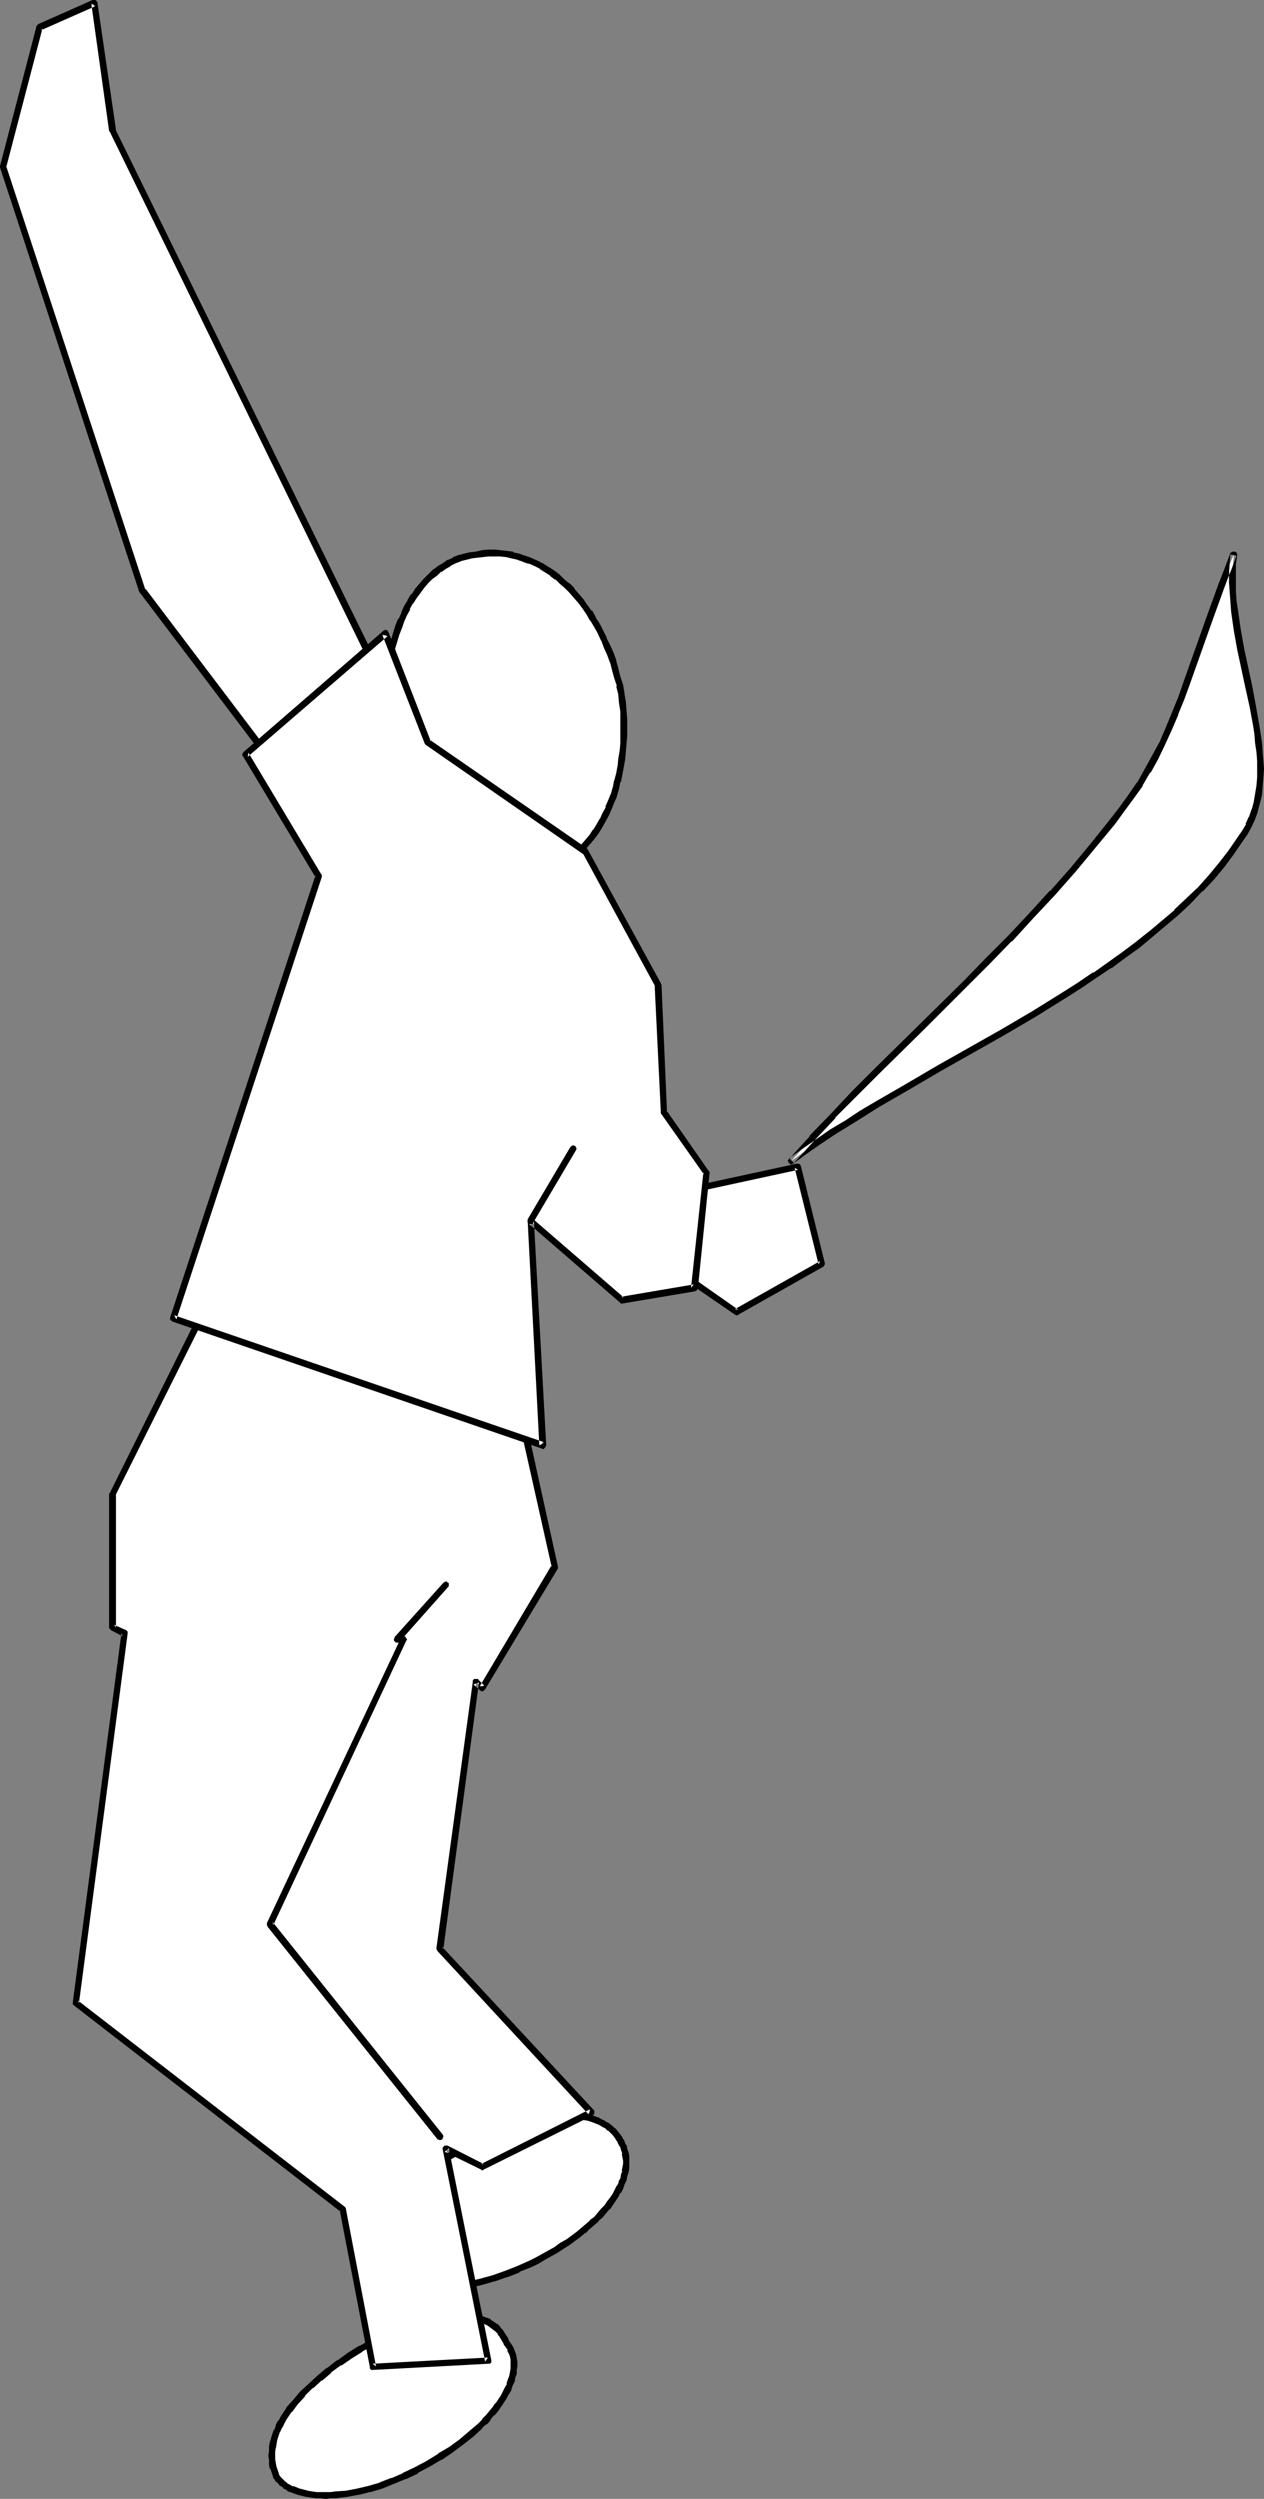 <?xml version="1.0" encoding="UTF-8" standalone="no"?>
<svg
   version="1.0"
   width="78.757mm"
   height="155.711mm"
   id="svg20"
   sodipodi:docname="Jai Alai 2.wmf"
   xmlns:inkscape="http://www.inkscape.org/namespaces/inkscape"
   xmlns:sodipodi="http://sodipodi.sourceforge.net/DTD/sodipodi-0.dtd"
   xmlns="http://www.w3.org/2000/svg"
   xmlns:svg="http://www.w3.org/2000/svg">
  <rect width="100%" height="100%" fill="#808080" stroke="none"/>
  <sodipodi:namedview
     id="namedview20"
     pagecolor="#ffffff"
     bordercolor="#000000"
     borderopacity="0.25"
     inkscape:showpageshadow="2"
     inkscape:pageopacity="0.0"
     inkscape:pagecheckerboard="0"
     inkscape:deskcolor="#d1d1d1"
     inkscape:document-units="mm" />
  <defs
     id="defs1">
    <pattern
       id="WMFhbasepattern"
       patternUnits="userSpaceOnUse"
       width="6"
       height="6"
       x="0"
       y="0" />
  </defs>
  <path
     style="fill:#ffffff;fill-opacity:1;fill-rule:evenodd;stroke:none"
     d="m 154.972,281.976 32.804,-7.11 5.656,22.784 -19.877,11.311 -18.584,-12.766 z"
     id="path1" />
  <path
     style="fill:#000000;fill-opacity:1;fill-rule:evenodd;stroke:none"
     d="m 155.78,281.976 -0.646,0.646 32.804,-7.11 -0.808,-0.485 5.656,22.784 0.323,-0.808 -20.038,11.311 0.808,0.162 -18.422,-12.927 0.323,0.646 V 281.976 h -1.616 v 14.22 0.162 l 0.162,0.162 v 0.162 l 0.162,0.162 18.584,12.766 v 0 l 0.323,0.162 h 0.162 0.162 l 0.162,-0.162 20.038,-11.311 0.162,-0.162 v -0.162 l 0.162,-0.162 v -0.162 -0.162 l -5.656,-22.946 -0.162,-0.162 v -0.162 h -0.162 l -0.162,-0.162 h -0.323 -0.162 l -32.804,7.11 v 0 h -0.162 l -0.162,0.162 -0.162,0.162 -0.162,0.162 v 0.323 z"
     id="path2" />
  <path
     style="fill:#ffffff;fill-opacity:1;fill-rule:evenodd;stroke:none"
     d="m 112.149,130.566 1.454,-0.162 1.454,-0.162 h 1.454 1.454 l 1.293,0.323 1.454,0.162 1.454,0.323 1.293,0.485 1.293,0.485 1.454,0.646 1.293,0.646 1.293,0.808 1.131,0.808 1.293,0.97 1.131,0.97 1.131,1.131 1.131,1.131 1.131,1.131 0.97,1.293 1.131,1.293 0.97,1.454 0.808,1.454 0.97,1.616 0.808,1.454 0.808,1.616 0.808,1.778 0.646,1.778 0.646,1.778 0.646,1.778 0.485,1.939 0.485,1.939 0.485,1.939 0.162,2.101 0.162,1.939 0.162,1.939 v 1.939 1.939 l -0.162,1.939 v 1.778 l -0.323,1.778 -0.323,1.778 -0.323,1.778 -0.323,1.778 -0.485,1.616 -0.485,1.616 -0.485,1.616 -0.646,1.454 -0.646,1.454 -0.808,1.454 -0.808,1.293 -0.808,1.293 -0.808,1.293 -0.97,1.131 -0.97,1.131 -1.131,0.97 -1.131,0.97 -0.97,0.97 -1.293,0.808 -1.131,0.646 -1.293,0.646 -1.454,0.646 -1.293,0.485 -1.454,0.485 -1.454,0.162 -1.293,0.323 -1.293,0.162 h -1.293 l -1.454,-0.162 -1.293,-0.162 -1.293,-0.323 -1.293,-0.323 -1.293,-0.323 -1.293,-0.485 -1.293,-0.646 -1.131,-0.646 -1.293,-0.808 -1.131,-0.808 -1.131,-0.97 -1.293,-0.97 -0.97,-1.131 -1.131,-1.131 -1.131,-1.131 -0.97,-1.293 -0.97,-1.454 -0.97,-1.293 -0.97,-1.454 -0.808,-1.616 -0.97,-1.454 -0.646,-1.778 -0.808,-1.616 -0.646,-1.778 -0.646,-1.778 -0.646,-1.778 -0.485,-1.939 -0.485,-1.939 -0.485,-2.101 -0.323,-1.939 -0.323,-1.939 -0.162,-2.101 -0.162,-1.939 v -1.939 -1.939 l 0.162,-1.778 0.162,-1.939 0.162,-1.778 0.323,-1.778 0.485,-1.778 0.323,-1.616 0.485,-1.778 0.646,-1.616 0.646,-1.454 0.646,-1.454 0.646,-1.454 0.808,-1.454 0.808,-1.293 0.97,-1.293 0.97,-1.131 0.97,-1.131 0.97,-0.97 1.131,-0.97 0.97,-0.97 1.131,-0.646 1.131,-0.808 1.293,-0.485 1.293,-0.485 1.293,-0.485 1.293,-0.162 z"
     id="path3" />
  <path
     style="fill:#000000;fill-opacity:1;fill-rule:evenodd;stroke:none"
     d="m 112.149,131.374 1.454,-0.162 v 0 l 1.454,-0.162 v 0 h 1.454 v 0 h 1.293 v 0 l 1.454,0.162 1.293,0.323 v 0 l 1.454,0.323 h -0.162 l 1.454,0.485 h -0.162 l 1.454,0.485 -0.162,-0.162 1.454,0.646 v 0 l 1.293,0.646 h -0.162 l 1.293,0.808 v 0 l 1.293,0.808 h -0.162 l 1.293,0.97 v -0.162 l 1.131,1.131 1.131,0.97 v 0 l 1.131,1.131 v 0 l 0.97,1.131 1.131,1.293 v 0 l 0.97,1.293 v 0 l 0.97,1.454 v 0 l 0.808,1.454 v -0.162 l 0.97,1.616 v 0 l 0.808,1.454 0.808,1.778 v -0.162 l 0.646,1.778 v 0 l 0.808,1.778 0.646,1.778 v -0.162 l 0.485,1.939 v 0 l 0.485,1.778 0.646,1.939 h -0.162 l 0.485,1.939 v 0 l 0.162,1.939 0.323,2.101 v -0.162 1.939 0 1.939 1.939 0 1.778 l -0.162,1.939 v -0.162 l -0.323,1.939 -0.162,1.778 v -0.162 l -0.323,1.778 -0.485,1.778 v -0.162 l -0.323,1.778 v -0.162 l -0.485,1.778 v -0.162 l -0.646,1.616 -0.646,1.454 h 0.162 l -0.808,1.454 -0.646,1.454 v -0.162 l -0.808,1.454 v 0 l -0.808,1.293 v -0.162 l -0.808,1.293 v 0 l -0.97,1.131 -0.97,1.131 v 0 l -0.97,0.97 v 0 l -1.131,0.97 0.162,-0.162 -1.131,0.97 v 0 l -1.131,0.808 -1.293,0.646 v 0 l -1.293,0.646 h 0.162 l -1.293,0.646 v 0 l -1.454,0.323 -1.293,0.485 v 0 l -1.454,0.323 h 0.162 l -1.454,0.162 v 0 l -1.293,0.162 h 0.162 -1.293 v 0 l -1.454,-0.162 h 0.162 l -1.293,-0.162 v 0 l -1.293,-0.162 v 0 l -1.293,-0.323 v 0 l -1.293,-0.485 h 0.162 l -1.293,-0.485 v 0 l -1.293,-0.485 h 0.162 l -1.293,-0.646 v 0 l -1.131,-0.808 v 0 l -1.131,-0.808 v 0 l -1.131,-0.97 v 0 l -1.293,-0.97 h 0.162 l -1.131,-0.97 v 0 l -1.131,-1.131 v 0 l -0.97,-1.131 v 0 l -0.97,-1.293 -1.131,-1.293 v 0 l -0.97,-1.454 h 0.162 l -0.97,-1.454 -0.808,-1.454 v 0 l -0.808,-1.616 v 0.162 l -0.808,-1.778 -0.808,-1.616 h 0.162 l -0.808,-1.778 -0.646,-1.778 v 0.162 l -0.485,-1.939 v 0 l -0.646,-1.939 -0.485,-1.778 v 0 l -0.323,-2.101 v 0.162 l -0.323,-2.101 -0.323,-1.939 v 0 l -0.162,-1.939 v 0 l -0.162,-1.939 v 0 -1.939 -1.939 0.162 l 0.162,-1.939 v 0 l 0.162,-1.778 v 0 l 0.162,-1.778 0.323,-1.778 v 0 l 0.323,-1.778 v 0 l 0.485,-1.616 v 0 l 0.485,-1.616 v 0 l 0.646,-1.616 0.485,-1.454 v 0 l 0.646,-1.454 v 0 l 0.808,-1.454 h -0.162 l 0.808,-1.454 v 0.162 l 0.808,-1.293 v 0 l 0.97,-1.293 v 0 l 0.808,-1.131 v 0 l 0.97,-1.131 v 0 l 0.97,-0.97 v 0 l 1.131,-0.808 0.97,-0.97 v 0.162 l 1.131,-0.808 v 0 l 1.131,-0.646 h -0.162 l 1.293,-0.646 v 0 l 1.293,-0.485 h -0.162 l 1.293,-0.323 v 0 l 1.293,-0.323 h -0.162 l 1.293,-0.162 -0.162,-1.454 -1.293,0.162 h -0.162 l -1.293,0.323 v 0 l -1.293,0.323 v 0 l -1.293,0.485 v 0.162 l -1.131,0.485 h -0.162 l -1.131,0.808 v 0 l -1.131,0.646 -0.162,0.162 -1.131,0.808 -0.97,0.97 v 0 l -1.131,1.131 v 0 l -0.97,1.131 v 0 l -0.97,1.131 v 0 l -0.808,1.293 h -0.162 l -0.808,1.293 v 0.162 l -0.808,1.293 v 0 l -0.646,1.454 v 0.162 l -0.646,1.454 h -0.162 l -0.646,1.616 -0.485,1.616 v 0 l -0.485,1.616 v 0 l -0.485,1.778 v 0 l -0.323,1.778 v 0 l -0.323,1.778 -0.323,1.939 v 0 l -0.162,1.778 v 0.162 l -0.162,1.778 v 0 1.939 1.939 0 l 0.162,2.101 v 0 l 0.162,1.939 v 0 l 0.323,2.101 0.323,1.939 v 0 l 0.485,2.101 v 0 l 0.485,1.939 0.646,1.939 v 0 l 0.485,1.778 v 0.162 l 0.646,1.778 0.646,1.616 0.162,0.162 0.646,1.616 0.808,1.616 v 0.162 l 0.808,1.454 0.162,0.162 0.808,1.454 0.97,1.454 v 0 l 0.97,1.454 v 0 l 0.97,1.454 0.97,1.293 h 0.162 l 0.97,1.131 v 0 l 1.131,1.293 v 0 l 1.131,0.97 v 0 l 1.131,0.97 v 0.162 l 1.293,0.808 v 0 l 1.131,0.97 v 0 l 1.293,0.808 v 0 l 1.293,0.646 v 0 l 1.293,0.646 v 0 l 1.293,0.485 h 0.162 l 1.293,0.485 v 0 l 1.293,0.323 v 0 l 1.293,0.323 h 0.162 l 1.293,0.162 v 0 h 1.293 0.162 1.293 v 0 h 1.293 0.162 l 1.293,-0.323 v 0 l 1.454,-0.323 h 0.162 l 1.293,-0.485 1.454,-0.323 v -0.162 l 1.293,-0.485 h 0.162 l 1.293,-0.646 v -0.162 l 1.293,-0.646 1.131,-0.808 v 0 l 1.131,-0.97 h 0.162 l 0.97,-0.97 v 0 l 1.131,-1.131 v 0 l 0.97,-1.131 0.97,-1.131 v 0 l 0.97,-1.293 v 0 l 0.808,-1.293 v 0 l 0.808,-1.454 v 0 l 0.808,-1.454 0.646,-1.454 v 0 l 0.646,-1.616 0.646,-1.454 v -0.162 l 0.485,-1.616 v 0 l 0.323,-1.616 0.162,-0.162 0.323,-1.616 0.323,-1.778 v 0 l 0.323,-1.778 0.162,-1.778 v -0.162 l 0.162,-1.778 0.162,-1.939 v 0 -1.939 -1.939 0 l -0.162,-1.939 v 0 l -0.162,-2.101 -0.323,-1.939 v -0.162 l -0.323,-1.939 v 0 l -0.646,-1.939 -0.485,-1.939 v 0 l -0.485,-1.778 v -0.162 l -0.646,-1.778 -0.808,-1.778 v 0 l -0.808,-1.616 v -0.162 l -0.808,-1.616 -0.808,-1.616 v 0 l -0.97,-1.454 v -0.162 l -0.808,-1.454 h -0.162 l -0.97,-1.293 v 0 l -0.97,-1.454 v 0 l -1.131,-1.293 -0.97,-1.131 v -0.162 l -1.131,-1.131 h -0.162 l -1.131,-0.97 -1.131,-1.131 v 0 l -1.293,-0.97 v 0 l -1.293,-0.808 v 0 l -1.293,-0.808 v 0 l -1.293,-0.646 v 0 l -1.454,-0.646 v 0 l -1.293,-0.485 h -0.162 l -1.293,-0.485 v 0 l -1.454,-0.323 v -0.162 l -1.454,-0.162 -1.454,-0.162 v 0 l -1.454,-0.162 v 0 h -1.454 -0.162 l -1.454,0.162 v 0 l -1.454,0.323 z"
     id="path4" />
  <path
     style="fill:#ffffff;fill-opacity:1;fill-rule:evenodd;stroke:none"
     d="m 112.149,504.649 -2.909,1.293 -2.909,1.454 -2.586,1.616 -2.424,1.616 -2.262,1.616 -2.262,1.778 -1.939,1.778 -0.808,0.97 -0.808,0.808 -0.808,0.97 -0.808,0.808 -1.131,1.939 -0.485,0.808 -0.485,0.97 -0.323,0.808 -0.323,0.97 -0.323,0.97 -0.162,0.808 v 0.97 0.808 0.808 l 0.323,0.808 0.162,0.97 0.323,0.646 0.485,0.97 0.485,0.808 0.646,0.808 0.646,0.646 0.646,0.808 0.646,0.485 0.808,0.485 0.808,0.485 0.97,0.485 0.97,0.323 0.97,0.323 0.97,0.162 1.131,0.162 1.131,0.162 h 1.131 l 1.131,0.162 1.293,-0.162 h 1.293 l 1.293,-0.162 1.293,-0.162 2.586,-0.485 2.909,-0.646 2.747,-0.808 2.909,-0.97 2.909,-1.131 2.909,-1.293 1.616,-0.808 1.616,-0.808 2.909,-1.616 1.293,-0.97 1.293,-0.808 1.293,-0.97 1.131,-0.808 1.293,-0.97 0.97,-0.808 1.131,-0.97 0.97,-0.97 0.97,-0.97 0.808,-0.808 0.808,-0.97 0.646,-0.97 0.646,-0.97 0.646,-0.97 0.485,-0.808 0.646,-0.97 0.323,-0.97 0.323,-0.97 0.323,-0.808 0.162,-0.97 0.162,-0.808 v -0.97 -0.808 -0.97 l -0.162,-0.808 -0.162,-0.808 -0.323,-0.808 -0.323,-0.808 -0.485,-0.808 -0.485,-0.808 -0.485,-0.646 -0.646,-0.646 -0.646,-0.485 -0.646,-0.646 -0.808,-0.323 -0.808,-0.485 -0.808,-0.323 -0.97,-0.485 -0.808,-0.162 -0.97,-0.323 -1.131,-0.162 -0.97,-0.162 h -1.131 -2.262 -1.131 l -2.424,0.323 -1.293,0.323 -1.293,0.162 -1.454,0.485 -1.293,0.323 -1.293,0.485 -1.454,0.323 -2.747,1.131 -2.909,1.293 z"
     id="path5" />
  <path
     style="fill:#000000;fill-opacity:1;fill-rule:evenodd;stroke:none"
     d="m 111.826,503.841 -2.909,1.454 -2.909,1.454 v 0 l -2.586,1.616 v 0 l -2.586,1.616 v 0 l -2.262,1.778 v 0 l -2.262,1.616 v 0.162 l -1.939,1.778 v 0 l -0.808,0.808 -0.97,0.97 v 0 l -0.808,0.97 -0.646,0.808 -0.162,0.162 -1.131,1.778 v 0 l -0.485,0.97 h -0.162 l -0.323,0.97 v 0 l -0.485,0.97 v 0 l -0.323,0.97 v 0 l -0.162,0.97 v 0 l -0.162,0.808 v 0.162 l -0.162,0.808 v 0.97 l 0.162,0.97 v 0 l 0.162,0.808 v 0.162 l 0.323,0.808 v 0 l 0.323,0.808 0.485,0.97 v 0.162 l 0.485,0.808 v 0 l 0.646,0.808 v 0 l 0.646,0.808 v 0 l 0.808,0.646 v 0 l 0.808,0.646 v 0 l 0.808,0.485 v 0 l 0.808,0.485 v 0.162 l 0.97,0.323 v 0 l 0.97,0.485 h 0.162 l 0.97,0.162 v 0 l 0.97,0.323 1.131,0.162 v 0 l 1.131,0.162 h 0.162 1.131 1.131 0.162 1.131 1.293 v 0 l 1.293,-0.162 1.293,-0.162 h 0.162 l 2.586,-0.485 h 0.162 l 2.747,-0.646 2.747,-0.808 h 0.162 l 2.747,-0.97 h 0.162 l 2.909,-1.131 v -0.162 l 2.909,-1.131 v 0 l 1.616,-0.808 v 0 l 1.616,-0.97 v 0 l 2.909,-1.616 v 0 l 1.454,-0.97 1.293,-0.808 v 0 l 1.293,-0.97 v 0 l 1.131,-0.808 1.131,-0.97 h 0.162 l 0.97,-0.97 1.131,-0.97 v 0 l 0.97,-0.808 v -0.162 l 0.97,-0.808 v 0 l 0.808,-0.97 0.808,-0.97 h 0.162 l 0.646,-0.97 v 0 l 0.646,-0.97 0.646,-0.97 v 0 l 0.485,-0.97 h 0.162 l 0.485,-0.97 v 0 l 0.323,-0.97 v 0 l 0.485,-0.97 v 0 l 0.162,-0.97 v 0 l 0.323,-0.97 v 0 l 0.162,-0.97 v 0 -0.97 -0.97 -0.808 -0.162 l -0.162,-0.808 v 0 l -0.323,-0.808 v -0.162 l -0.162,-0.808 h -0.162 l -0.323,-0.808 v -0.162 l -0.485,-0.646 v -0.162 l -0.485,-0.646 v 0 l -0.646,-0.808 v 0 l -0.485,-0.646 h -0.162 l -0.646,-0.646 v 0 l -0.646,-0.485 -0.162,-0.162 -0.808,-0.323 v -0.162 l -0.808,-0.323 v 0 l -0.808,-0.485 h -0.162 l -0.808,-0.323 v 0 l -0.97,-0.323 v 0 l -0.97,-0.162 h -0.162 l -0.97,-0.162 -0.97,-0.162 h -0.162 l -1.131,-0.162 h -2.262 l -1.131,0.162 h -0.162 l -2.424,0.323 v 0 l -1.293,0.162 -1.293,0.323 h -0.162 l -1.293,0.323 -1.293,0.323 v 0 l -1.454,0.485 -1.293,0.485 h -0.162 l -2.747,1.131 v 0 l -2.909,1.293 v 0 l -2.909,1.454 0.646,1.454 2.909,-1.454 v 0 l 2.747,-1.293 v 0 l 2.909,-1.131 v 0 l 1.293,-0.485 1.293,-0.485 v 0 l 1.454,-0.323 1.293,-0.323 v 0 l 1.293,-0.162 1.293,-0.323 h -0.162 l 2.424,-0.323 v 0 h 1.131 v 0 h 2.262 v 0 h 1.131 -0.162 l 1.131,0.162 0.97,0.162 h -0.162 l 0.97,0.162 v 0 l 0.97,0.323 v 0 l 0.808,0.323 v 0 l 0.808,0.323 v 0 l 0.808,0.485 v 0 l 0.646,0.323 v 0 l 0.646,0.646 v -0.162 l 0.646,0.646 v 0 l 0.485,0.485 v 0 l 0.485,0.646 v 0 l 0.485,0.808 v -0.162 l 0.323,0.808 v 0 l 0.485,0.808 v -0.162 l 0.162,0.808 v 0 l 0.323,0.808 h -0.162 l 0.162,0.808 v 0 l 0.162,0.808 v 0 0.808 0 l -0.162,0.808 v 0 l -0.162,0.808 h 0.162 l -0.323,0.808 v 0 l -0.162,0.97 v 0 l -0.485,0.808 h 0.162 l -0.485,0.97 v -0.162 l -0.485,0.97 v 0 l -0.485,0.97 v 0 l -0.646,0.97 -0.646,0.808 v 0 l -0.646,0.97 v 0 l -0.808,0.808 -0.808,0.97 v 0 l -0.808,0.97 v 0 l -1.131,0.808 h 0.162 l -1.131,0.97 -1.131,0.97 0.162,-0.162 -1.131,0.97 -1.293,0.97 v 0 l -1.131,0.808 v 0 l -1.454,0.808 -1.293,0.97 v 0 l -2.909,1.616 v 0 l -1.454,0.808 v 0 l -1.616,0.808 v 0 l -2.909,1.293 v 0 l -2.909,1.131 v 0 l -2.747,0.97 v 0 l -2.909,0.808 -2.747,0.646 v -0.162 l -2.586,0.646 v 0 l -1.293,0.162 h -1.293 v 0 l -1.131,0.162 h -1.293 0.162 -1.293 l -1.131,-0.162 h 0.162 -1.131 v 0 l -1.131,-0.323 -0.97,-0.162 v 0 l -0.97,-0.323 v 0 l -0.808,-0.323 v 0.162 l -0.97,-0.485 h 0.162 l -0.808,-0.485 v 0 l -0.808,-0.485 v 0 l -0.646,-0.485 v 0 l -0.646,-0.646 v 0 l -0.646,-0.646 h 0.162 l -0.646,-0.808 v 0.162 l -0.485,-0.808 v 0 l -0.323,-0.808 -0.323,-0.808 v 0 l -0.323,-0.808 v 0 l -0.162,-0.808 v 0.162 -0.97 0.162 -0.808 0 -0.808 0 l 0.162,-0.97 v 0.162 l 0.162,-0.97 v 0.162 l 0.323,-0.97 v 0 l 0.323,-0.808 v 0 l 0.485,-0.97 v 0.162 l 0.485,-0.97 v 0 l 1.293,-1.778 -0.162,0.162 0.808,-0.97 0.646,-0.97 v 0.162 l 0.808,-0.97 0.97,-0.97 v 0.162 l 1.939,-1.778 h -0.162 l 2.262,-1.778 H 99.383 l 2.424,-1.616 h -0.162 l 2.586,-1.616 v 0 l 2.586,-1.454 v 0 l 2.747,-1.616 2.909,-1.293 z"
     id="path6" />
  <path
     style="fill:#ffffff;fill-opacity:1;fill-rule:evenodd;stroke:none"
     d="m 85.001,553.126 -2.586,1.616 -2.586,1.778 -2.262,1.778 -2.262,1.778 -2.101,1.778 -1.939,1.939 -1.616,1.939 -1.616,1.939 -1.293,1.939 -0.485,0.97 -0.485,0.97 -0.485,0.97 -0.323,0.97 -0.323,0.97 -0.323,0.97 -0.162,0.97 -0.162,0.97 v 0.97 0.97 l 0.162,0.97 0.162,0.97 0.323,0.97 0.323,0.808 0.485,0.646 0.485,0.646 0.646,0.646 0.646,0.485 0.646,0.323 0.808,0.485 0.808,0.323 0.97,0.323 1.778,0.485 1.131,0.162 h 1.131 l 0.97,0.162 h 1.293 1.131 l 1.293,-0.162 2.424,-0.323 2.586,-0.485 2.747,-0.646 2.747,-0.808 2.747,-0.97 2.909,-1.131 2.586,-1.454 2.747,-1.454 2.909,-1.616 2.747,-1.778 2.424,-1.778 2.262,-1.939 2.101,-1.939 0.97,-0.97 0.808,-0.97 0.97,-0.97 0.808,-0.97 0.646,-0.97 0.646,-0.97 0.646,-0.97 0.485,-0.97 0.485,-0.97 0.485,-0.97 0.323,-0.808 0.323,-0.97 0.162,-0.808 0.162,-0.97 v -0.808 -0.97 l -0.162,-0.808 -0.162,-0.808 -0.162,-0.646 -0.323,-0.808 -0.485,-0.646 -0.485,-0.808 -0.485,-0.808 -0.485,-0.808 -0.485,-0.808 -0.646,-0.646 -0.646,-0.646 -0.646,-0.485 -0.808,-0.485 -0.808,-0.485 -0.808,-0.323 -0.808,-0.323 -0.97,-0.162 -0.97,-0.162 -0.97,-0.162 h -1.131 -0.97 l -1.293,0.162 h -1.131 l -1.131,0.323 -1.131,0.162 -1.293,0.323 -2.586,0.646 -2.747,0.97 -2.586,0.97 -2.909,1.293 -2.909,1.293 z"
     id="path7" />
  <path
     style="fill:#000000;fill-opacity:1;fill-rule:evenodd;stroke:none"
     d="m 84.677,552.48 h -0.162 l -2.586,1.616 -2.424,1.778 h -0.162 l -2.262,1.778 h -0.162 l -2.101,1.778 v 0 l -2.101,1.939 v 0 l -1.939,1.778 -0.162,0.162 -1.616,1.939 v 0 l -1.616,1.778 v 0.162 l -1.293,1.939 v 0 l -0.485,0.97 h -0.162 l -0.485,0.97 v 0.162 l -0.323,0.97 H 64.478 l -0.323,0.97 v 0 l -0.323,0.97 v 0.162 l -0.323,0.97 v 0 l -0.162,0.97 v 0.162 0.808 0.162 l -0.162,0.97 v 0 l 0.162,0.97 v 0 0.97 0.162 l 0.162,0.97 h 0.162 l 0.323,0.97 v 0 l 0.323,0.97 v 0.162 l 0.485,0.646 v 0.162 l 0.646,0.485 v 0 l 0.485,0.646 h 0.162 l 0.646,0.485 v 0.162 l 0.808,0.323 v 0.162 l 0.646,0.323 h 0.162 l 0.808,0.323 v 0 l 0.97,0.323 v 0 l 1.939,0.485 h 0.162 l 0.97,0.162 v 0 l 1.131,0.162 v 0 h 1.131 l 1.131,0.162 h 0.162 l 1.131,-0.162 h 1.293 v 0 l 2.586,-0.323 v 0 l 2.586,-0.485 h 0.162 l 2.586,-0.646 h 0.162 l 2.747,-0.808 v 0 l 2.747,-1.131 v 0 l 2.747,-1.131 h 0.162 l 2.747,-1.293 v -0.162 l 2.747,-1.454 2.747,-1.616 h 0.162 l 2.586,-1.778 v 0 l 2.586,-1.939 v 0 l 2.262,-1.778 2.101,-1.939 v -0.162 l 0.97,-0.808 h 0.162 l 0.808,-0.97 v -0.162 l 0.808,-0.97 h 0.162 l 0.808,-0.97 v 0 l 0.646,-0.97 v 0 l 0.646,-0.97 0.646,-0.97 v 0 l 0.485,-0.97 0.162,-0.162 0.485,-0.808 v -0.162 l 0.323,-0.97 v 0 l 0.485,-0.97 v 0 l 0.162,-0.97 v 0 l 0.323,-0.808 v -0.162 -0.808 0 l 0.162,-0.97 v -0.162 -0.808 0 l -0.162,-0.808 v -0.162 l -0.162,-0.808 v 0 l -0.323,-0.808 v 0 l -0.323,-0.808 v 0 l -0.485,-0.808 v 0 l -0.485,-0.646 v 0 l -0.323,-0.808 v 0 l -0.646,-0.97 v 0 l -0.485,-0.808 v 0 l -0.646,-0.646 v -0.162 l -0.646,-0.646 h -0.162 l -0.646,-0.485 v 0 l -0.808,-0.485 v -0.162 l -0.808,-0.323 h -0.162 l -0.808,-0.323 v 0 l -0.97,-0.323 v 0 l -0.97,-0.323 v 0 l -0.97,-0.162 h -0.162 -0.97 v 0 l -0.97,-0.162 h -1.293 l -1.131,0.162 v 0 l -1.131,0.162 v 0 l -1.293,0.162 v 0 l -1.131,0.162 -1.293,0.323 v 0 l -2.586,0.646 v 0 l -2.747,0.97 v 0 l -2.747,1.131 v 0 l -2.909,1.293 v 0 l -2.909,1.293 -2.909,1.616 0.646,1.293 2.909,-1.454 2.909,-1.454 v 0 l 2.747,-1.131 v 0 l 2.747,-1.131 v 0 l 2.747,-0.97 h -0.162 l 2.586,-0.646 v 0 l 1.293,-0.162 1.131,-0.323 v 0 l 1.131,-0.162 v 0 l 1.131,-0.162 v 0 h 1.131 v 0 h 0.97 v 0 h 0.97 v 0 l 0.97,0.162 v 0 l 0.97,0.162 v -0.162 l 0.97,0.323 h -0.162 l 0.97,0.323 h -0.162 l 0.97,0.323 h -0.162 l 0.808,0.323 v 0 l 0.646,0.485 v 0 l 0.646,0.485 v 0 l 0.646,0.485 v 0 l 0.646,0.646 h -0.162 l 0.646,0.808 -0.162,-0.162 0.485,0.808 v 0 l 0.485,0.808 v 0.162 l 0.485,0.646 v 0 l 0.485,0.646 h -0.162 l 0.323,0.808 v -0.162 l 0.323,0.808 v 0 l 0.162,0.808 v -0.162 0.808 0 0.808 -0.162 0.97 -0.162 l -0.162,0.97 v 0 l -0.162,0.808 v 0 l -0.323,0.808 v 0 l -0.323,0.97 h 0.162 l -0.485,0.808 v 0 l -0.485,0.97 v 0 l -0.485,0.97 v 0 l -0.646,0.97 -0.646,0.97 v -0.162 l -0.646,0.97 v 0 l -0.808,0.97 v 0 l -0.808,0.97 v 0 l -0.97,0.97 h 0.162 l -0.97,0.97 v 0 l -2.101,1.778 -2.262,1.939 v 0 l -2.424,1.778 v 0 l -2.747,1.616 h 0.162 l -2.909,1.778 -2.747,1.454 v 0 l -2.747,1.293 h 0.162 l -2.909,1.293 0.162,-0.162 -2.909,1.131 h 0.162 l -2.747,0.808 v 0 l -2.747,0.646 v 0 l -2.586,0.485 h 0.162 l -2.586,0.162 v 0 l -1.131,0.162 h -1.293 0.162 -1.131 -1.131 v 0 l -1.131,-0.162 h 0.162 l -1.131,-0.162 h 0.162 l -1.939,-0.485 v 0 l -0.808,-0.323 v 0 l -0.808,-0.323 v 0.162 l -0.808,-0.485 v 0 l -0.646,-0.323 h 0.162 l -0.646,-0.485 v 0 l -0.485,-0.485 v 0 l -0.646,-0.646 0.162,0.162 -0.485,-0.646 0.162,0.162 -0.323,-0.97 v 0 l -0.323,-0.97 v 0.162 l -0.162,-0.97 v 0 l -0.162,-0.97 v 0.162 -0.97 0 -0.97 0 l 0.162,-0.97 v 0.162 l 0.162,-0.97 v 0 l 0.162,-0.97 v 0 l 0.323,-0.97 v 0 l 0.323,-0.97 v 0.162 l 0.485,-1.131 v 0.162 l 0.485,-0.97 v 0 l 0.485,-0.97 v 0 l 1.293,-1.939 v 0.162 l 1.454,-1.939 v 0 l 1.778,-1.939 h -0.162 l 1.939,-1.939 v 0.162 l 2.101,-1.939 v 0.162 l 2.262,-1.939 h -0.162 l 2.424,-1.778 v 0.162 l 2.586,-1.778 2.586,-1.616 h -0.162 z"
     id="path8" />
  <path
     style="fill:#ffffff;fill-opacity:1;fill-rule:evenodd;stroke:none"
     d="m 112.149,396.06 1.454,1.454 16.968,-28.602 -11.312,-51.224 -65.609,-20.037 -27.148,54.295 v 31.349 l 2.747,1.454 -11.312,86.936 62.7,48.639 7.272,37.166 26.987,-1.454 -9.857,-50.093 8.565,4.363 25.694,-12.927 -35.713,-38.459 z"
     id="path9" />
  <path
     style="fill:#000000;fill-opacity:1;fill-rule:evenodd;stroke:none"
     d="m 112.795,396.221 -1.293,0.485 1.454,1.293 0.162,0.162 0.323,0.162 h 0.162 0.162 l 0.162,-0.162 0.162,-0.162 0.162,-0.162 17.129,-28.44 v -0.162 -0.323 0 l -11.312,-51.386 -0.162,-0.323 v -0.162 h -0.162 l -0.162,-0.162 -65.77,-20.037 h -0.162 -0.162 l -0.162,0.162 h -0.323 v 0.162 l -0.162,0.162 -26.987,54.295 -0.162,0.162 v 31.51 0.162 l 0.162,0.162 0.162,0.162 0.162,0.162 v 0 l 2.747,1.454 -0.323,-0.808 -11.473,87.098 v 0.162 0.162 l 0.162,0.162 0.162,0.162 62.862,48.639 -0.323,-0.485 7.11,37.004 v 0.323 l 0.162,0.162 0.162,0.162 h 0.162 0.162 0.162 l 27.148,-1.454 h 0.162 0.162 l 0.162,-0.162 0.162,-0.162 v -0.162 -0.323 l -10.019,-49.932 -0.97,0.808 8.565,4.201 0.162,0.162 h 0.162 0.162 l 0.162,-0.162 25.694,-12.766 0.162,-0.162 0.162,-0.162 v -0.162 -0.162 -0.323 -0.162 l -0.162,-0.162 v 0 l -35.713,-38.459 0.323,0.646 8.403,-62.859 -1.454,-0.162 -8.565,62.697 v 0.162 0.162 l 0.162,0.162 v 0.162 l 35.713,38.62 0.323,-1.293 -25.694,12.927 h 0.646 l -8.565,-4.363 h -0.162 -0.162 -0.162 -0.162 l -0.162,0.162 -0.162,0.162 -0.162,0.162 v 0.162 0.162 l 10.019,50.093 0.646,-0.97 -27.148,1.454 0.808,0.646 -7.11,-37.166 v -0.162 l -0.162,-0.162 -0.162,-0.162 -62.7,-48.477 0.162,0.646 11.473,-87.098 v -0.162 -0.162 -0.162 l -0.162,-0.162 -0.162,-0.162 -2.909,-1.293 0.485,0.646 v -31.349 l -0.162,0.323 27.148,-54.295 -0.97,0.485 65.77,19.876 -0.646,-0.485 11.473,51.224 v -0.485 l -16.968,28.602 1.131,-0.162 -1.454,-1.454 v -0.162 h -0.162 -0.323 -0.162 -0.162 -0.162 l -0.162,0.162 -0.162,0.162 v 0.323 z"
     id="path10" />
  <path
     style="fill:#ffffff;fill-opacity:1;fill-rule:evenodd;stroke:none"
     d="M 96.312,173.387 26.502,30.702 22.139,0.808 9.373,6.464 0.808,39.267 33.612,139.13 l 35.713,47.185 z"
     id="path11" />
  <path
     style="fill:#000000;fill-opacity:1;fill-rule:evenodd;stroke:none"
     d="m 96.797,174.195 0.162,-0.162 0.162,-0.323 v -0.162 -0.323 -0.162 L 27.148,30.379 27.31,30.541 22.947,0.646 V 0.485 L 22.785,0.323 22.624,0.162 22.462,0 H 22.301 22.139 21.816 L 9.049,5.656 8.888,5.817 8.726,5.979 8.565,6.14 V 6.302 L 0,39.105 v 0.162 0.162 0 l 32.804,100.025 0.162,0.162 v 0 l 35.713,47.185 0.162,0.162 h 0.162 l 0.162,0.162 h 0.323 l 0.162,-0.162 v 0 l 27.148,-12.766 -0.808,-1.454 -26.987,12.927 0.97,0.162 -35.713,-47.185 v 0.323 L 1.454,39.105 v 0.323 L 10.019,6.625 9.696,7.11 22.462,1.454 21.493,0.808 25.694,30.864 v 0 l 0.162,0.162 69.81,142.847 0.323,-1.131 z"
     id="path12" />
  <path
     style="fill:#000000;fill-opacity:1;fill-rule:evenodd;stroke:none"
     d="m 105.523,373.76 0.162,-0.162 v -0.162 -0.162 -0.162 -0.323 h -0.162 l -0.162,-0.162 -0.162,-0.162 h -0.323 l -0.162,0.162 h -0.162 l -0.162,0.162 -11.473,12.766 v 0.162 l -0.162,0.323 v 0.162 0.162 l 0.162,0.162 0.162,0.162 0.162,0.162 h 0.162 0.162 0.162 0.162 l 0.162,-0.162 z"
     id="path13" />
  <path
     style="fill:#ffffff;fill-opacity:1;fill-rule:evenodd;stroke:none"
     d="m 90.818,149.149 -32.966,28.602 17.129,28.44 -34.259,104.226 87.101,30.056 -2.909,-52.84 21.493,18.583 17.129,-2.909 2.747,-27.147 -10.019,-14.22 -1.293,-30.056 -17.129,-31.349 -37.168,-25.693 z"
     id="path14" />
  <path
     style="fill:#000000;fill-opacity:1;fill-rule:evenodd;stroke:none"
     d="m 91.464,148.825 -0.162,-0.162 v -0.162 l -0.485,-0.162 h -0.162 l -0.162,0.162 h -0.162 l -0.162,0.162 -32.804,28.44 -0.162,0.162 v 0.162 l -0.162,0.323 v 0.162 l 0.162,0.162 v 0 l 17.129,28.602 v -0.646 L 40.076,310.255 v 0.162 0.162 0.323 h 0.162 l 0.162,0.162 0.162,0.162 86.94,29.894 0.323,0.162 h 0.162 l 0.162,-0.162 0.162,-0.162 0.162,-0.162 v -0.162 l 0.162,-0.162 v 0 l -2.909,-53.002 -1.293,0.646 21.493,18.583 0.162,0.162 0.162,0.162 h 0.162 l 17.291,-2.909 0.162,-0.162 h 0.162 l 0.162,-0.162 v -0.162 l 0.162,-0.162 2.747,-27.147 v -0.162 -0.323 h -0.162 l -10.019,-14.382 0.162,0.485 -1.293,-30.056 -0.162,-0.162 v -0.162 l -17.129,-31.349 -0.162,-0.162 v -0.162 l -37.168,-25.693 0.323,0.485 -10.019,-25.855 -1.454,0.646 10.019,25.693 v 0 l 0.162,0.162 0.162,0.162 37.006,25.693 -0.162,-0.323 17.129,31.51 -0.162,-0.323 1.454,29.894 v 0 0.323 l 0.162,0.162 10.019,14.22 -0.162,-0.485 -2.909,27.147 0.646,-0.808 -17.129,2.909 0.646,0.162 -21.493,-18.583 -0.162,-0.162 h -0.162 -0.162 -0.162 l -0.162,0.162 -0.162,0.162 -0.162,0.162 v 0.162 0.162 l 2.747,52.84 1.131,-0.808 -87.101,-29.894 0.485,0.97 34.259,-104.226 v 0 -0.323 -0.162 l -0.162,-0.162 -17.129,-28.602 -0.162,0.97 32.966,-28.44 -1.293,-0.323 z"
     id="path15" />
  <path
     style="fill:#000000;fill-opacity:1;fill-rule:evenodd;stroke:none"
     d="m 135.581,270.988 0.162,-0.323 v -0.162 -0.162 l -0.162,-0.162 v -0.162 l -0.162,-0.162 h -0.162 l -0.323,-0.162 -0.162,0.162 h -0.162 l -0.162,0.162 -0.162,0.162 -10.019,16.967 v 0.323 0.162 0.162 0.162 l 0.162,0.162 0.162,0.162 h 0.162 0.162 0.162 0.323 l 0.162,-0.162 v -0.162 z"
     id="path16" />
  <path
     style="fill:#ffffff;fill-opacity:1;fill-rule:evenodd;stroke:none"
     d="m 186.322,273.412 4.848,-5.332 5.01,-5.333 5.171,-5.171 5.171,-5.171 10.342,-10.342 10.504,-10.503 5.171,-5.171 5.171,-5.333 5.01,-5.333 5.01,-5.332 4.848,-5.494 4.848,-5.656 4.525,-5.656 2.262,-2.909 2.101,-2.909 2.101,-3.07 1.778,-3.07 1.778,-3.232 1.778,-3.393 1.454,-3.393 1.616,-3.555 1.293,-3.555 1.454,-3.717 2.586,-7.433 2.586,-7.595 2.747,-7.595 1.454,-3.717 1.616,-3.878 -0.162,2.262 -0.162,2.101 v 2.262 2.101 l 0.162,2.262 0.323,2.262 0.646,4.525 0.808,4.525 0.97,4.525 0.97,4.525 0.97,4.363 0.646,4.363 0.485,2.262 0.162,2.101 0.323,2.101 v 2.101 l 0.162,1.939 v 2.101 l -0.162,1.939 -0.323,1.939 -0.323,1.939 -0.485,1.778 -0.646,1.778 -0.808,1.778 -0.97,1.616 -1.131,1.778 -2.101,2.909 -2.262,3.07 -2.424,2.909 -2.586,2.747 -2.747,2.747 -2.747,2.585 -3.07,2.747 -3.07,2.424 -3.07,2.585 -3.394,2.424 -3.232,2.424 -3.555,2.262 -3.394,2.424 -3.555,2.262 -7.272,4.525 -7.434,4.363 -7.595,4.201 -7.434,4.201 -7.272,4.363 -7.272,4.201 -3.555,2.262 -3.555,2.101 -3.394,2.101 -3.232,2.262 -3.232,2.262 z"
     id="path17" />
  <path
     style="fill:#000000;fill-opacity:1;fill-rule:evenodd;stroke:none"
     d="m 185.838,272.766 1.131,1.131 4.848,-5.333 v 0 l 5.01,-5.333 h -0.162 l 5.171,-5.171 5.171,-5.171 10.504,-10.342 10.342,-10.342 5.333,-5.333 5.01,-5.171 h 0.162 l 5.01,-5.494 5.01,-5.333 v 0 l 4.848,-5.494 4.686,-5.656 v 0 l 4.686,-5.656 v 0 l 2.101,-2.909 2.262,-3.07 v 0 l 2.101,-2.909 v -0.162 l 1.778,-3.07 h 0.162 l 1.778,-3.232 v 0 l 1.616,-3.393 v 0 l 1.616,-3.555 1.454,-3.393 v -0.162 l 1.454,-3.555 1.293,-3.555 5.333,-15.028 2.747,-7.595 1.454,-3.878 v 0.162 l 1.454,-3.878 -1.454,-0.323 -0.162,2.101 v 0 l -0.162,2.262 v 2.262 l 0.162,2.262 0.162,2.101 v 0.162 l 0.162,2.101 v 0.162 l 0.646,4.525 v 0 l 0.808,4.525 0.97,4.525 0.97,4.525 0.97,4.363 v 0 l 0.808,4.363 0.323,2.101 0.162,2.101 v 0 l 0.323,2.101 v 0 l 0.162,2.101 v 2.101 -0.162 2.101 -0.162 l -0.162,1.939 v 0 l -0.323,1.939 v 0 l -0.323,1.939 v 0 l -0.485,1.778 v -0.162 l -0.646,1.939 v -0.162 l -0.808,1.778 h 0.162 l -0.97,1.616 v 0 l -1.131,1.616 v 0 l -2.101,3.07 v 0 l -2.262,2.909 v 0 l -2.262,2.747 v 0 l -2.586,2.909 v 0 l -2.747,2.585 v 0 l -2.909,2.747 h 0.162 l -3.07,2.585 -3.07,2.585 0.162,-0.162 -3.232,2.585 -3.232,2.424 -3.394,2.424 v 0 l -3.394,2.424 v -0.162 l -3.555,2.424 -3.555,2.262 v 0 l -7.272,4.525 -7.434,4.363 -7.434,4.201 -7.434,4.201 -7.434,4.363 -7.272,4.201 -3.555,2.101 -3.394,2.262 v 0 l -3.555,2.101 -3.232,2.262 v 0 l -3.232,2.262 v 0 l -3.232,2.262 0.97,1.293 3.07,-2.262 v 0 l 3.232,-2.262 v 0 l 3.394,-2.262 3.394,-2.101 v 0 l 3.394,-2.101 3.555,-2.262 7.272,-4.201 7.434,-4.363 7.434,-4.201 7.434,-4.201 7.434,-4.363 7.272,-4.525 v 0 l 3.555,-2.262 3.555,-2.424 v 0 l 3.394,-2.262 h 0.162 l 3.232,-2.424 3.394,-2.424 3.07,-2.585 v 0 l 3.07,-2.585 3.07,-2.585 v 0 l 2.909,-2.747 v 0 l 2.586,-2.747 h 0.162 l 2.586,-2.747 v 0 l 2.424,-2.909 v 0 l 2.262,-3.07 v 0 l 2.101,-3.07 v 0 l 1.131,-1.616 v 0 l 0.97,-1.778 v 0 l 0.808,-1.778 v 0 l 0.646,-1.778 v -0.162 l 0.485,-1.778 v 0 l 0.485,-1.939 v 0 l 0.162,-1.939 v -0.162 l 0.162,-1.939 v 0 l 0.162,-2.101 v 0 l -0.162,-2.101 -0.162,-1.939 v -0.162 l -0.162,-2.101 v 0 l -0.323,-2.101 -0.323,-2.101 -0.808,-4.525 v 0 l -0.808,-4.363 -0.97,-4.525 -0.97,-4.525 -0.808,-4.525 v 0 l -0.646,-4.525 v 0 l -0.323,-2.101 v 0 l -0.162,-2.262 v -2.101 0 -2.262 0 -2.101 0 l 0.323,-2.101 v -0.162 l -0.162,-0.323 v -0.162 h -0.162 l -0.162,-0.162 h -0.162 -0.323 -0.162 l -0.162,0.162 h -0.162 l -0.162,0.162 -1.454,3.878 v 0 l -1.454,3.717 -2.747,7.595 -5.333,15.028 -1.293,3.717 -1.454,3.555 v 0 l -1.454,3.555 -1.454,3.393 v 0 l -1.778,3.232 v 0 l -1.778,3.232 v 0 l -1.778,3.232 v -0.162 l -2.101,3.07 v 0 l -2.101,2.909 -2.262,2.909 v 0 l -4.525,5.656 v 0 l -4.686,5.656 -4.848,5.494 v -0.162 l -5.01,5.494 -5.01,5.333 v 0 l -5.171,5.171 -5.171,5.333 -10.504,10.342 -10.504,10.342 -5.171,5.171 -5.01,5.333 v 0 l -5.01,5.171 v 0.162 l -4.848,5.333 -0.162,0.162 -0.162,0.162 v 0.162 l 0.162,0.162 v 0.323 h 0.162 l 0.162,0.162 0.162,0.162 h 0.323 l 0.162,-0.162 h 0.162 z"
     id="path18" />
  <path
     style="fill:#000000;fill-opacity:1;fill-rule:evenodd;stroke:none"
     d="m 95.666,386.364 0.162,-0.162 v -0.162 l -0.162,-0.162 -0.162,-0.323 -0.162,-0.162 H 95.181 94.858 94.696 l -0.323,0.162 v 0.323 L 62.862,452.94 v 0.162 0.162 0.162 l 0.162,0.162 v 0.162 l 39.915,49.932 0.162,0.162 h 0.162 l 0.162,0.162 h 0.323 l 0.323,-0.162 0.162,-0.162 v -0.162 l 0.162,-0.323 v -0.162 l -0.162,-0.323 -40.076,-50.093 0.162,0.808 z"
     id="path19" />
  <path
     style="fill:#000000;fill-opacity:1;fill-rule:evenodd;stroke:none"
     d="m 95.666,386.364 0.162,-0.162 v -0.162 l -0.162,-0.162 -0.162,-0.323 -0.162,-0.162 H 95.181 94.858 94.696 l -0.323,0.162 v 0.323 L 62.862,452.94 v 0.162 0.162 0.162 l 0.162,0.162 v 0.162 l 39.915,49.932 0.162,0.162 h 0.162 l 0.162,0.162 h 0.323 l 0.323,-0.162 0.162,-0.162 v -0.162 l 0.162,-0.323 v -0.162 l -0.162,-0.323 -40.076,-50.093 0.162,0.808 z"
     id="path20" />
</svg>
